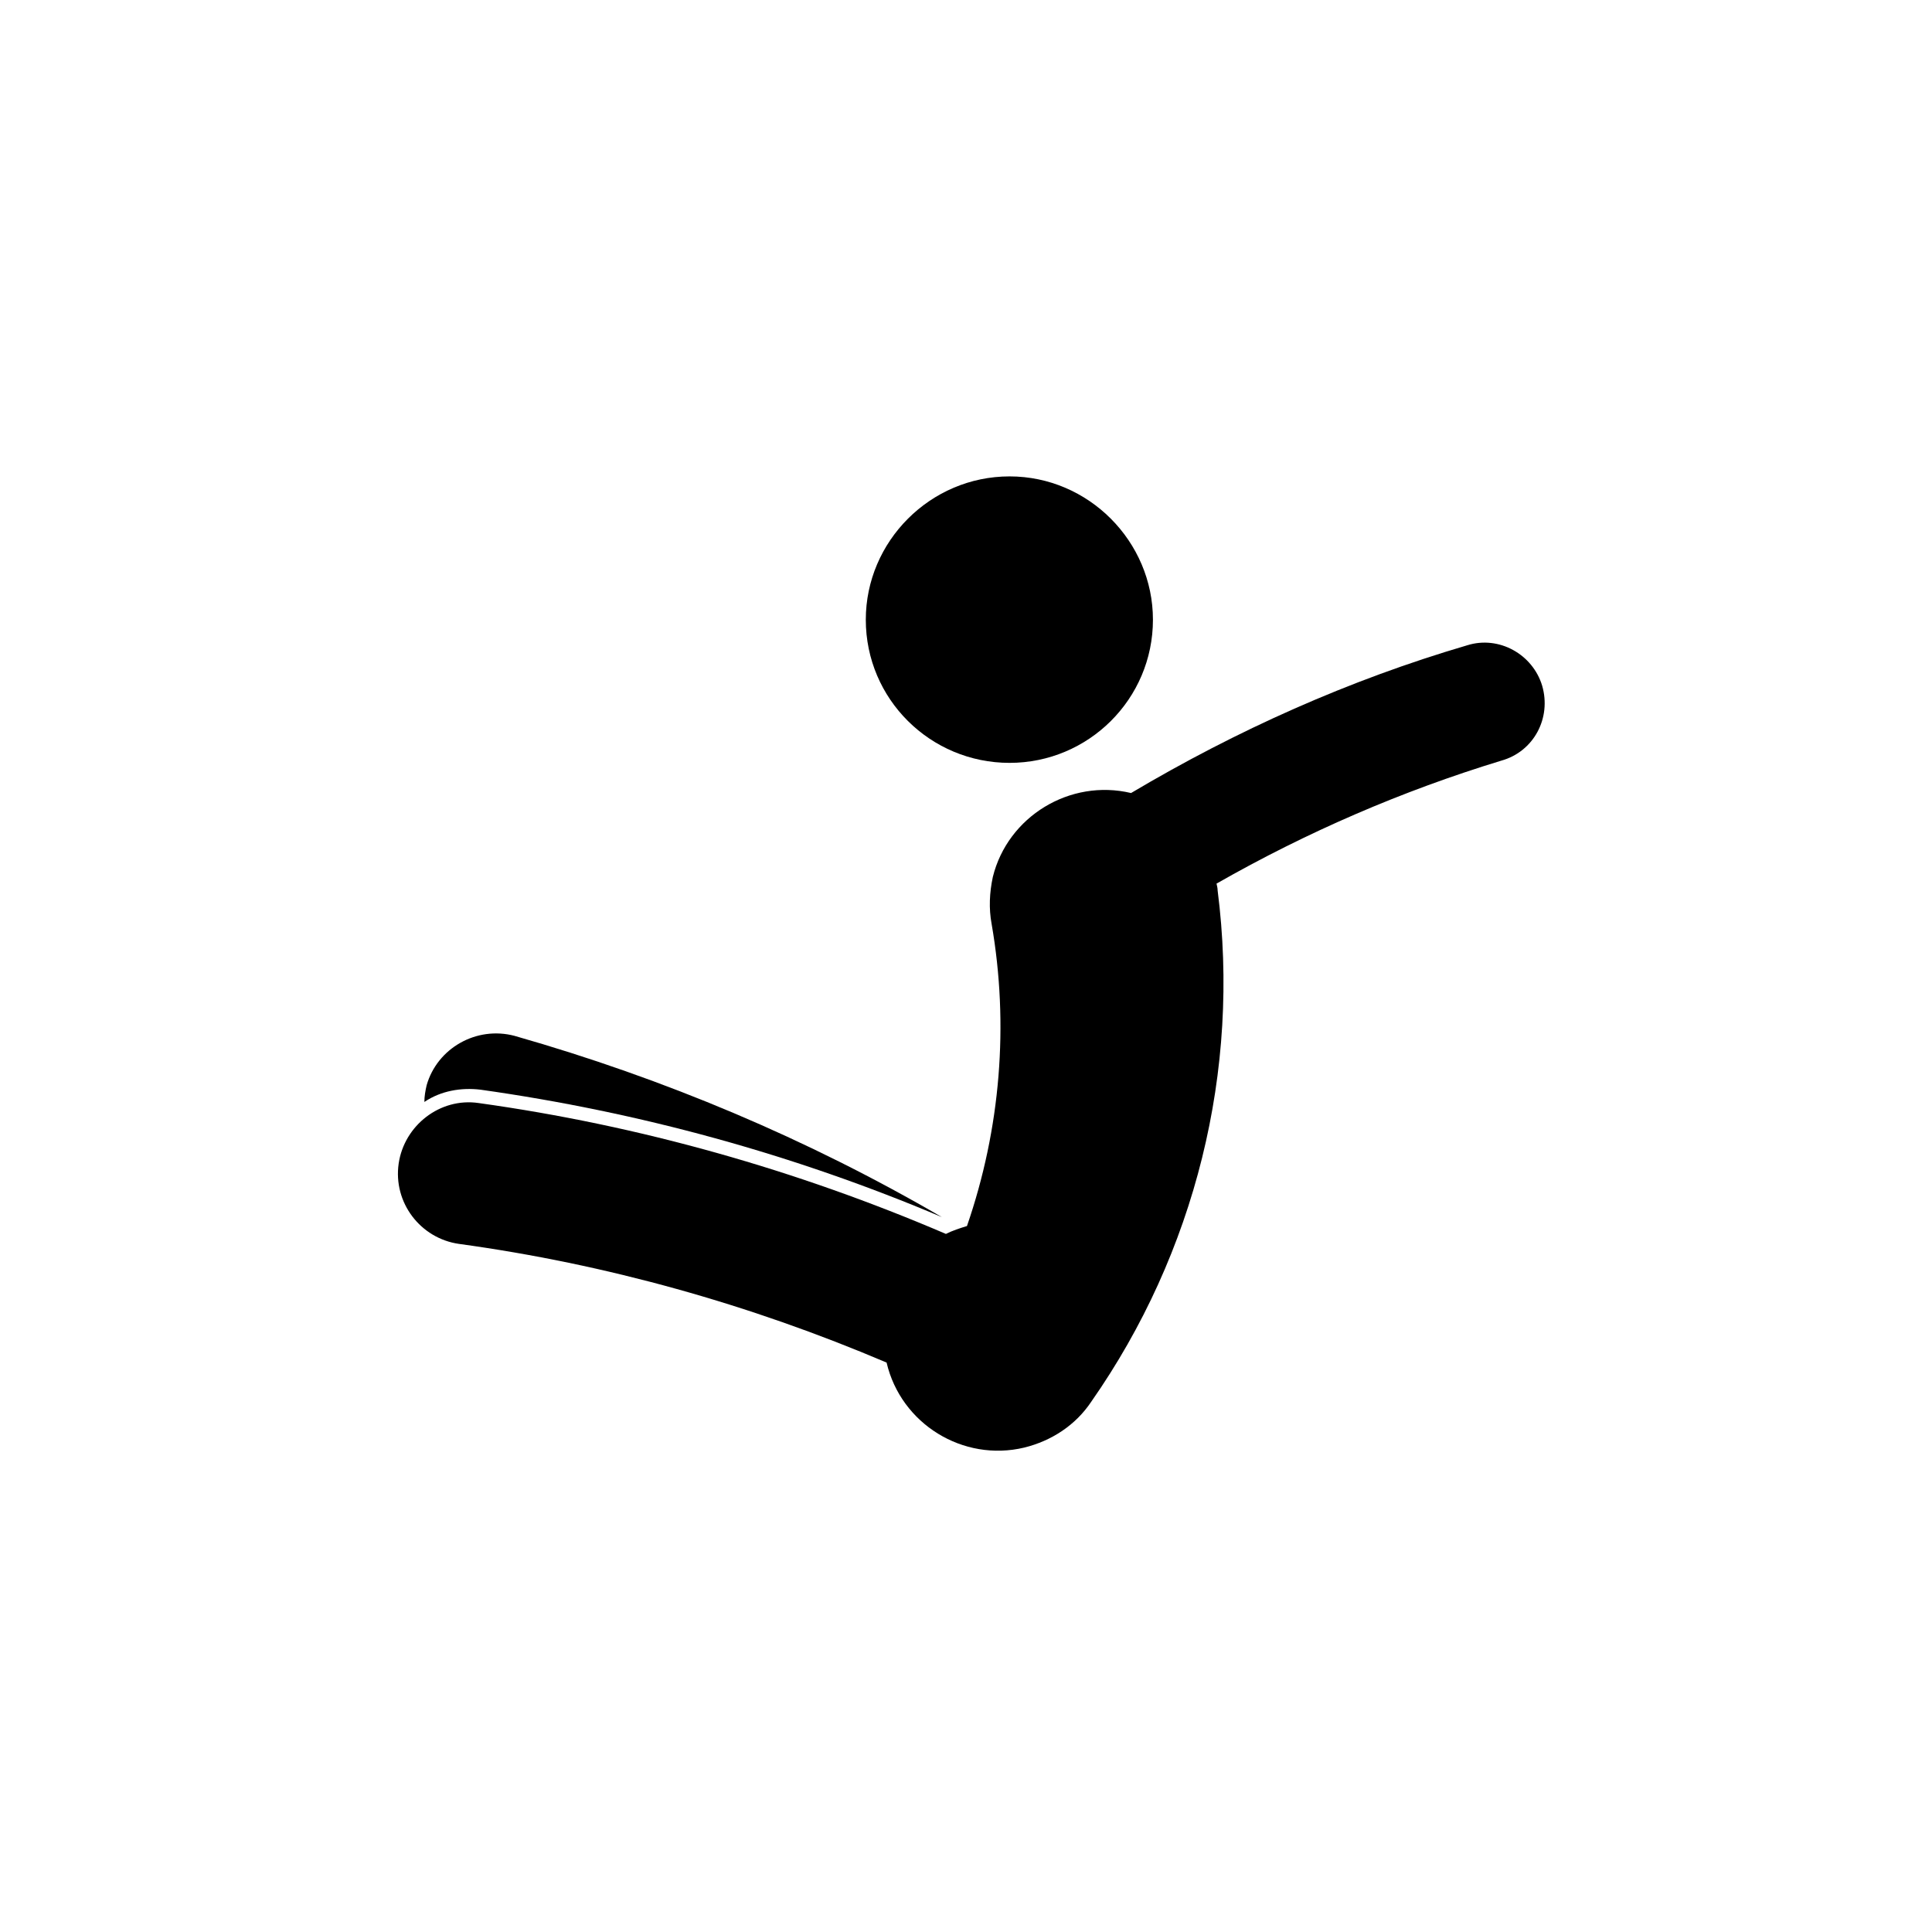 <?xml version="1.0" encoding="UTF-8"?>
<!-- Uploaded to: ICON Repo, www.svgrepo.com, Generator: ICON Repo Mixer Tools -->
<svg fill="#000000" width="800px" height="800px" version="1.1" viewBox="144 144 512 512" xmlns="http://www.w3.org/2000/svg">
 <g>
  <path d="m406.79 388.86c4.629 26.684 2.371 54.27-6.535 80.055-1.91 0.578-3.82 1.199-5.578 2.086-39.477-16.922-81.133-28.742-123.86-34.688-10.219-1.492-19.68 5.945-21.164 16.02-1.508 10.375 5.773 19.859 15.98 21.312 38.988 5.344 77.098 16.031 113.32 31.449 3.809 16.281 20.277 26.395 36.465 22.535 7.215-1.773 13.621-5.926 17.781-12.168 27.559-39.434 39.59-87.75 33.484-135.49 0-0.609-0.152-1.188-0.293-1.805 23.902-13.645 49.211-24.586 75.477-32.59 8.574-2.379 13.336-11.27 10.816-19.875-2.508-8.297-11.441-13.34-19.863-10.691-31.312 9.195-61.105 22.539-89.078 39.152-16.191-3.848-32.676 6.211-36.633 22.242-0.883 4.152-1.086 8.305-0.32 12.453z"/>
  <path d="m449.54 308.23c0-20.758-17.094-37.98-37.992-37.98-21.016 0-38.102 17.227-38.102 37.98 0 21.023 17.094 37.938 38.102 37.938 20.898 0 37.992-16.914 37.992-37.938z"/>
  <path d="m271.29 432.77c42.133 5.93 83.168 17.191 122.3 33.77-35.578-20.727-73.633-36.734-113.23-48.027-10.086-2.672-20.488 3.254-23.293 13.078-0.336 1.445-0.605 2.953-0.605 4.438 4.418-2.988 9.793-3.856 14.832-3.258z"/>
 </g>
</svg>